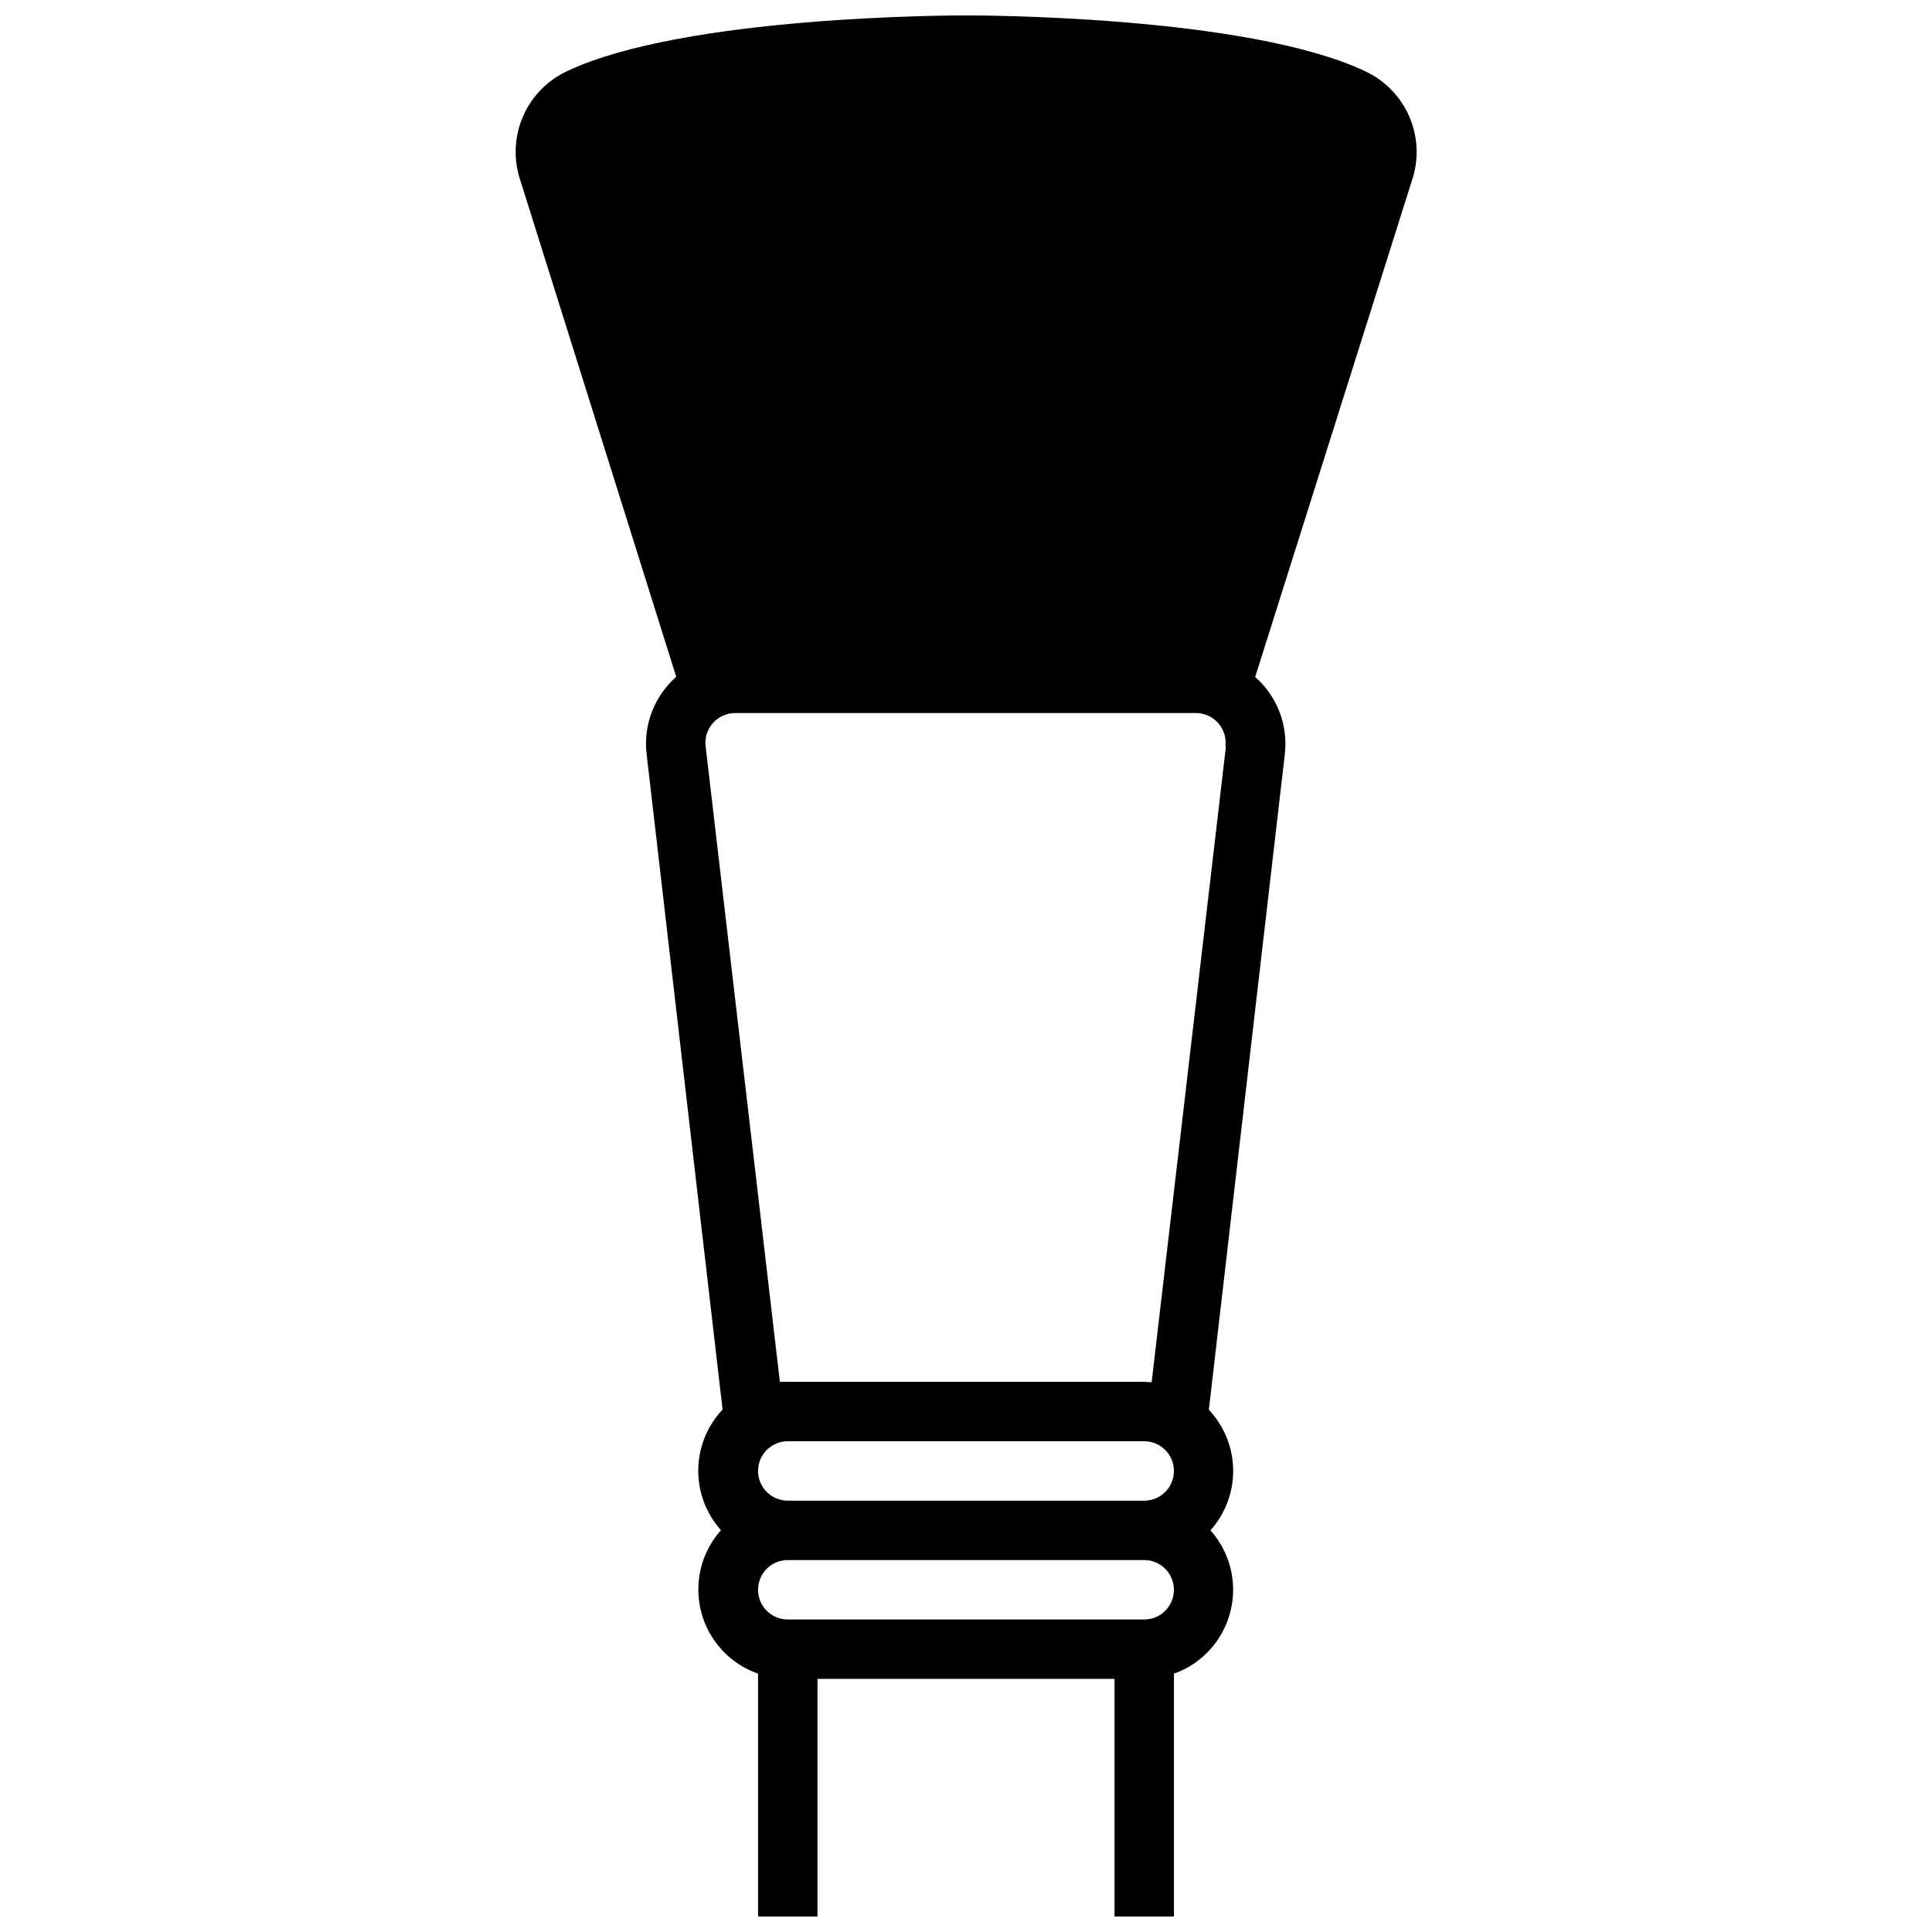 <?xml version="1.0" encoding="UTF-8"?>
<!-- Uploaded to: ICON Repo, www.svgrepo.com, Generator: ICON Repo Mixer Tools -->
<svg width="800px" height="800px" version="1.1" viewBox="144 144 512 512" xmlns="http://www.w3.org/2000/svg">
 <defs>
  <clipPath id="a">
   <path d="m280 148.09h240v503.81h-240z"/>
  </clipPath>
 </defs>
 <g clip-path="url(#a)">
  <path d="m323.21 323.36c-5.777 5.086-8.715 12.664-7.871 20.312l20.152 173.89v-0.004c-4.066 4.305-6.367 9.977-6.445 15.898-0.082 5.918 2.066 11.652 6.012 16.062-5.254 5.887-7.219 14.004-5.242 21.641s7.633 13.781 15.082 16.383v64.352h15.742v-62.977h78.723v62.977h15.742v-64.352c7.41-2.641 13.016-8.793 14.957-16.414 1.945-7.621-0.035-15.707-5.273-21.57 3.945-4.41 6.094-10.145 6.012-16.062-0.078-5.922-2.379-11.594-6.445-15.898l20.152-173.89v0.004c0.844-7.648-2.094-15.227-7.871-20.312l41.445-131.27c1.953-5.543 1.77-11.617-0.516-17.031-2.285-5.414-6.508-9.785-11.844-12.25-31.289-14.762-102.69-14.762-105.72-14.762-3.031 0-74.43 0-105.72 14.762-5.281 2.461-9.465 6.793-11.746 12.152-2.281 5.363-2.5 11.379-0.613 16.895zm131.89 210.46c0 2.086-0.828 4.09-2.305 5.566s-3.477 2.305-5.566 2.305h-94.465c-4.348 0-7.871-3.523-7.871-7.871 0-4.348 3.523-7.875 7.871-7.875h94.465c2.09 0 4.09 0.832 5.566 2.309 1.477 1.477 2.305 3.477 2.305 5.566zm-7.871 39.359h-94.465c-4.348 0-7.871-3.523-7.871-7.871s3.523-7.875 7.871-7.875h94.465c4.348 0 7.871 3.527 7.871 7.875s-3.523 7.871-7.871 7.871zm21.648-231.32-19.68 168.46-1.969-0.117h-96.551l-19.68-168.46c-0.258-2.238 0.453-4.484 1.961-6.16 1.504-1.68 3.656-2.633 5.91-2.617h122.02c2.258-0.016 4.41 0.938 5.914 2.617 1.504 1.676 2.219 3.922 1.961 6.16z"/>
 </g>
</svg>